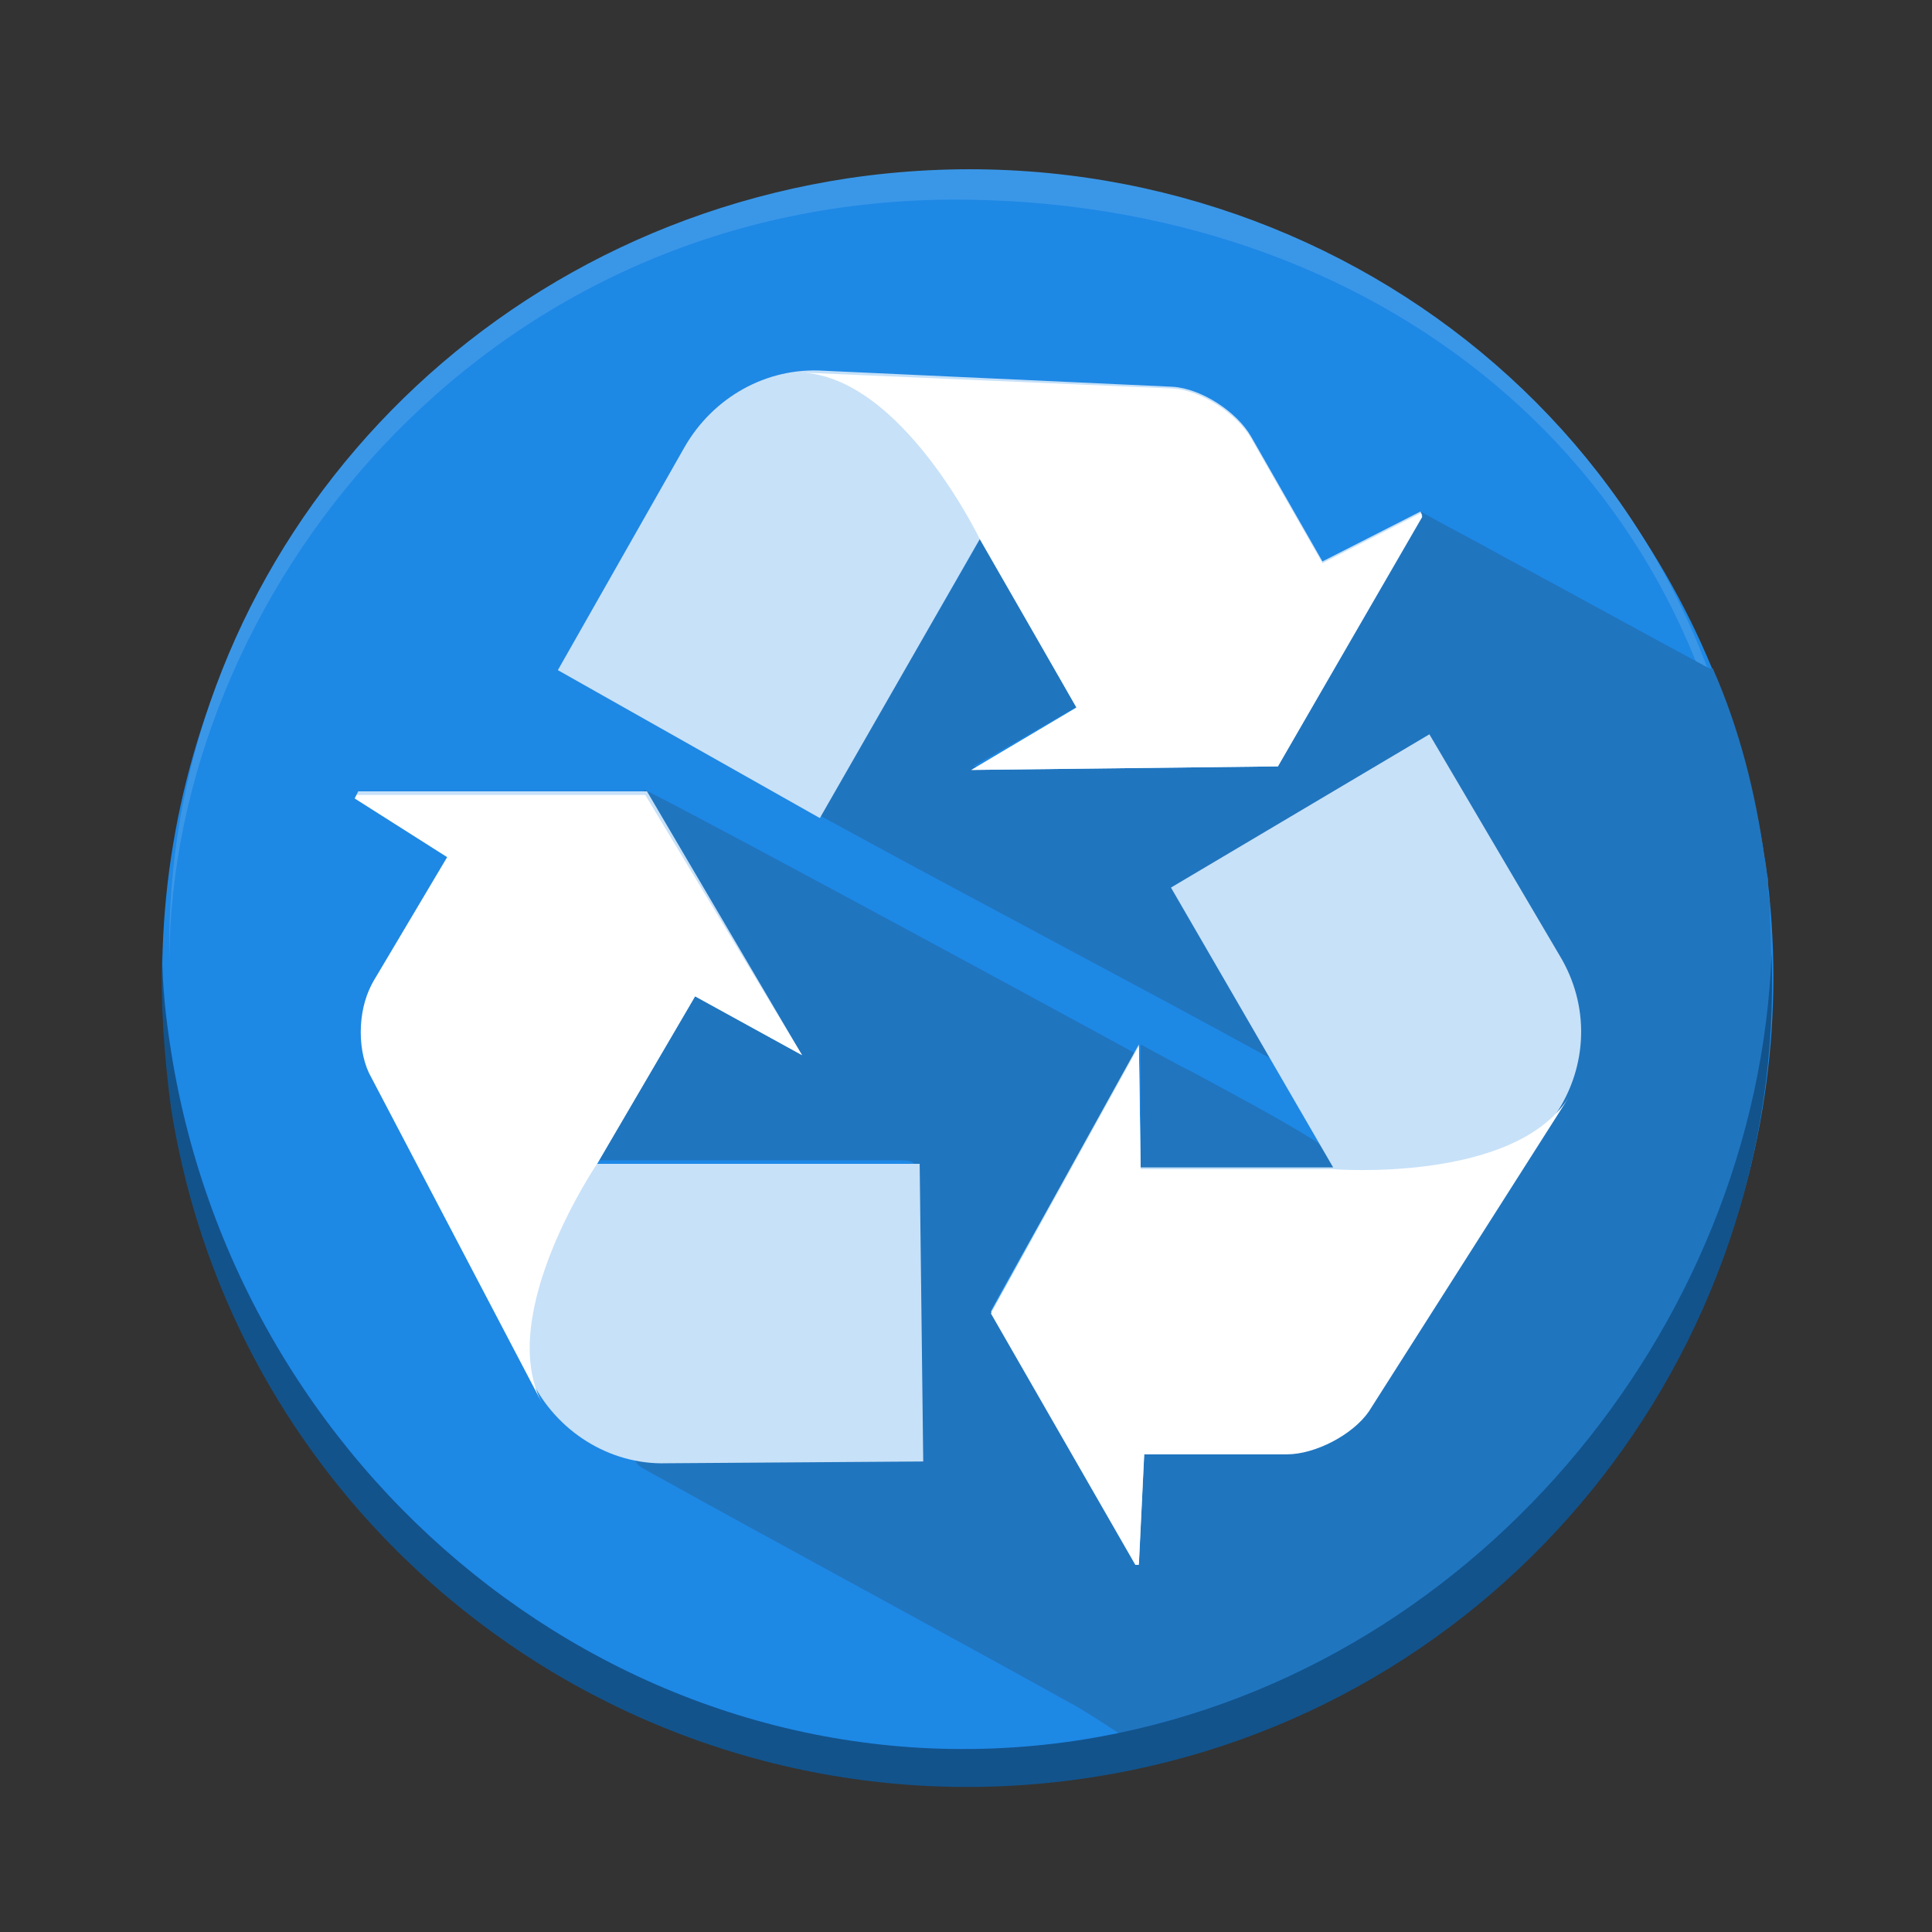 <?xml version="1.0" encoding="utf-8"?>
<!-- Generator: Adobe Illustrator 19.2.1, SVG Export Plug-In . SVG Version: 6.00 Build 0)  -->
<svg version="1.1" xmlns="http://www.w3.org/2000/svg" xmlns:xlink="http://www.w3.org/1999/xlink" x="0px" y="0px"
	 viewBox="0 0 108.4 108.4" style="enable-background:new 0 0 108.4 108.4;" xml:space="preserve">
<rect x="0" y="0" width="108.4" height="108.4" fill="#333333" stroke="none"/>
<style type="text/css">
	.st0{display:none;}
	.st1{display:inline;}
	.st2{fill:#1E88E5;}
	.st3{fill:#3A97E8;}
	.st4{fill:#2075BF;}
	.st5{fill:#2075BE;}
	.st6{fill:#12538C;}
	.st7{fill:#C7E1F8;}
	.st8{fill:#FFFFFF;}
</style>
<g id="Layer_10" class="st0">
	<rect x="-99.3" y="-25.1" class="st1" width="232.5" height="174"/>
</g>
<g id="CIRCLE">
	<circle class="st2" cx="54.3" cy="54.8" r="45.2"/>
</g>
<g id="HIGHLIGHTS">
</g>
<g id="SHADOW">
	<path class="st3" d="M9.5,53.9C9.1,32.5,25.1,13.4,47.6,10c24.3-3.6,46.9,12.5,50.4,36c0.4,2.8,0.5,5.6,0.4,8.4
		c0-1.8-0.3-3.5-0.4-5.3c-2.1-22.9-20.8-38-44.7-37.9C26.7,11.4,9.6,33.7,9.5,53.9z"/>
	<g>
		<path class="st4" d="M63.3,97.6c-0.9-0.6-1.8-1.2-2.8-1.8c-8.1-4.5-16.3-8.9-24.4-13.4c-0.2-0.1-0.4-0.3-0.5-0.5l0,0
			c4.9,0,9.9,0,14.8,0c1.1,0,1.2-0.4,1-2c-0.5-4.4-0.5-8.8,0-13.1c0.2-1.6,0-1.7-1-1.7c-5.1,0-16.4,0-17,0c1.9-3.2,3.9-6.5,5.7-9.7
			l5.7,3.7c0.1-0.1,0,0,0,0l-8.7-14.8c0.1-0.1,18.8,10,27.6,14.8c-2.6,4.9-5.5,9.6-8.1,14.4c2.7,4.7,5.3,9.2,8,13.9
			c0.1,0,0.1,0.1,0.2,0.1c0.1-2,0.1-4.1,0.2-6.2c1.1,0,2.2,0,3.3,0c2,0,3.9,0.1,5.9-0.1c1.7-0.2,2.9-1.3,3.8-2.8
			c2.3-3.7,4.7-7.4,7-11.1c1.1-1.7,2.3-3.4,3.3-5.1c1.7-2.7,1.8-5.5,0.3-8.3c-2.3-4.1-4.9-8.1-7.4-12.3c-4.8,2.8-9.3,5.4-14.2,8.2
			c0,0,5.6,9.6,5.5,9.7c-8.2-4.5-17.4-9.3-25.6-13.8c2.9-5.2,6.3-10.4,9.2-15.7c1.9,3.2,3.5,6.4,5.4,9.6c-2.1,1.2-3.6,2.1-5.9,3.4
			c0.5,0.1,9.6-0.1,11.3-0.2c1.7-0.1,3.4-0.1,5.1-0.2c0.3,0,0.7-0.3,0.9-0.6c2.1-3.8,4.3-7.6,6.4-11.4c0.4-0.6,1-1.1,1.4-1.9
			c1.6,0.9,3,1.6,4.6,2.5c3.9,2.1,7.7,4.2,11.6,6.3c0.1,0,0.1,0,0.2,0c1.5,3.4,2.4,7,2.9,10.6c0.1,0.4,0.1,0.8,0.2,1.2
			c0,0.2,0,0.4,0,0.6c0,0.3,0.1,0.6,0.1,0.8c0,0.2,0,0.5,0,0.7c0.2,4,0.1,8-1,12c-0.5,1.6-1,3.1-1.5,4.7c-1.2,2.6-2.2,5.2-3.6,7.7
			c-2.4,4.3-5.5,8-9.2,11.2c-3,2.6-6.3,5-9.9,6.6c-3.4,1.5-7.1,2.5-10.7,3.8C63.4,97.6,63.3,97.6,63.3,97.6z"/>
		<path class="st5" d="M75.1,65.6c-3.9,0-7.5,0-11.1,0c0-2.3,0-4.6,0-7c1.1,0.6,2,1.1,3,1.6c2.2,1.2,4.5,2.4,6.6,3.7
			C74.2,64.2,74.5,64.9,75.1,65.6z"/>
		<path class="st5" d="M35.8,82c-0.1,0-0.2-0.1-0.3-0.1c0,0,0-0.1,0.1-0.1C35.6,81.8,35.7,81.9,35.8,82C35.8,82,35.8,82,35.8,82z"/>
	</g>
	<path class="st6" d="M60.8,97.6c-24.6,3.9-47.3-14-51.2-38.6c-0.3-1.9-0.5-3.7-0.5-5.6c-0.1,2.9,0.1,5.8,0.5,8.8
		c3.9,24.6,27.1,41.4,51.8,37.5c22.8-3.6,38.8-23.7,38-46.2C98.6,74.6,82.5,94.1,60.8,97.6z"/>
</g>
<g id="ARROWBASE">
	<path class="st7" d="M63.9,58.6L63.9,58.6l0.1,6.9l10.8,0l-9.1-15.7l14.5-8.6l7.3,12.4c1.7,2.8,1.6,6.2-0.2,8.9L76.8,79.1
		c-0.9,1.3-3,2.4-4.6,2.4l-8,0l-0.3,6.2l-0.2,0l-8.1-14.1L63.9,58.6z"/>
	<path class="st7" d="M45,59.2L45,59.2l-6-3.3l-5.5,9.4l18.1,0L51.8,82l-14.4,0.1c-3.2,0.1-6.2-1.8-7.6-4.7l-9-17.4
		c-0.7-1.5-0.6-3.8,0.3-5.2l4.1-6.9L20,44.6l0.1-0.2l16.2,0L45,59.2z"/>
	<path class="st7" d="M54.5,43.2L54.5,43.2l5.9-3.5L55,30.2l-9,15.7l-14.7-8.3l7.1-12.5c1.6-2.8,4.6-4.5,7.8-4.3l19.6,0.9
		c1.6,0.1,3.6,1.4,4.4,2.8l4,7l5.5-2.8l0.1,0.2L71.7,43L54.5,43.2z"/>
</g>
<g id="ARROWOVERLAY">
	<path class="st8" d="M63.9,58.7L63.9,58.7l0.1,6.9l10.8,0c0,0,10.1,0.8,13.2-4L76.8,79.2c-0.9,1.3-3,2.4-4.6,2.4l-8,0l-0.3,6.2
		l-0.2,0l-8.1-14.1L63.9,58.7z"/>
	<path class="st8" d="M45,59.2L45,59.2l-6-3.3l-5.5,9.4c0,0-5.7,8.4-3.1,13.4l-9.7-18.5c-0.7-1.5-0.6-3.8,0.3-5.2l4.1-6.9l-5.2-3.3
		l0.1-0.2l16.2,0L45,59.2z"/>
	<path class="st8" d="M54.5,43.2L54.5,43.2l5.9-3.5l-5.4-9.4c0,0-4.4-9.2-10.1-9.4l20.9,0.9c1.6,0.1,3.6,1.4,4.4,2.8l4,7l5.5-2.8
		l0.1,0.2L71.7,43L54.5,43.2z"/>
</g>
</svg>
